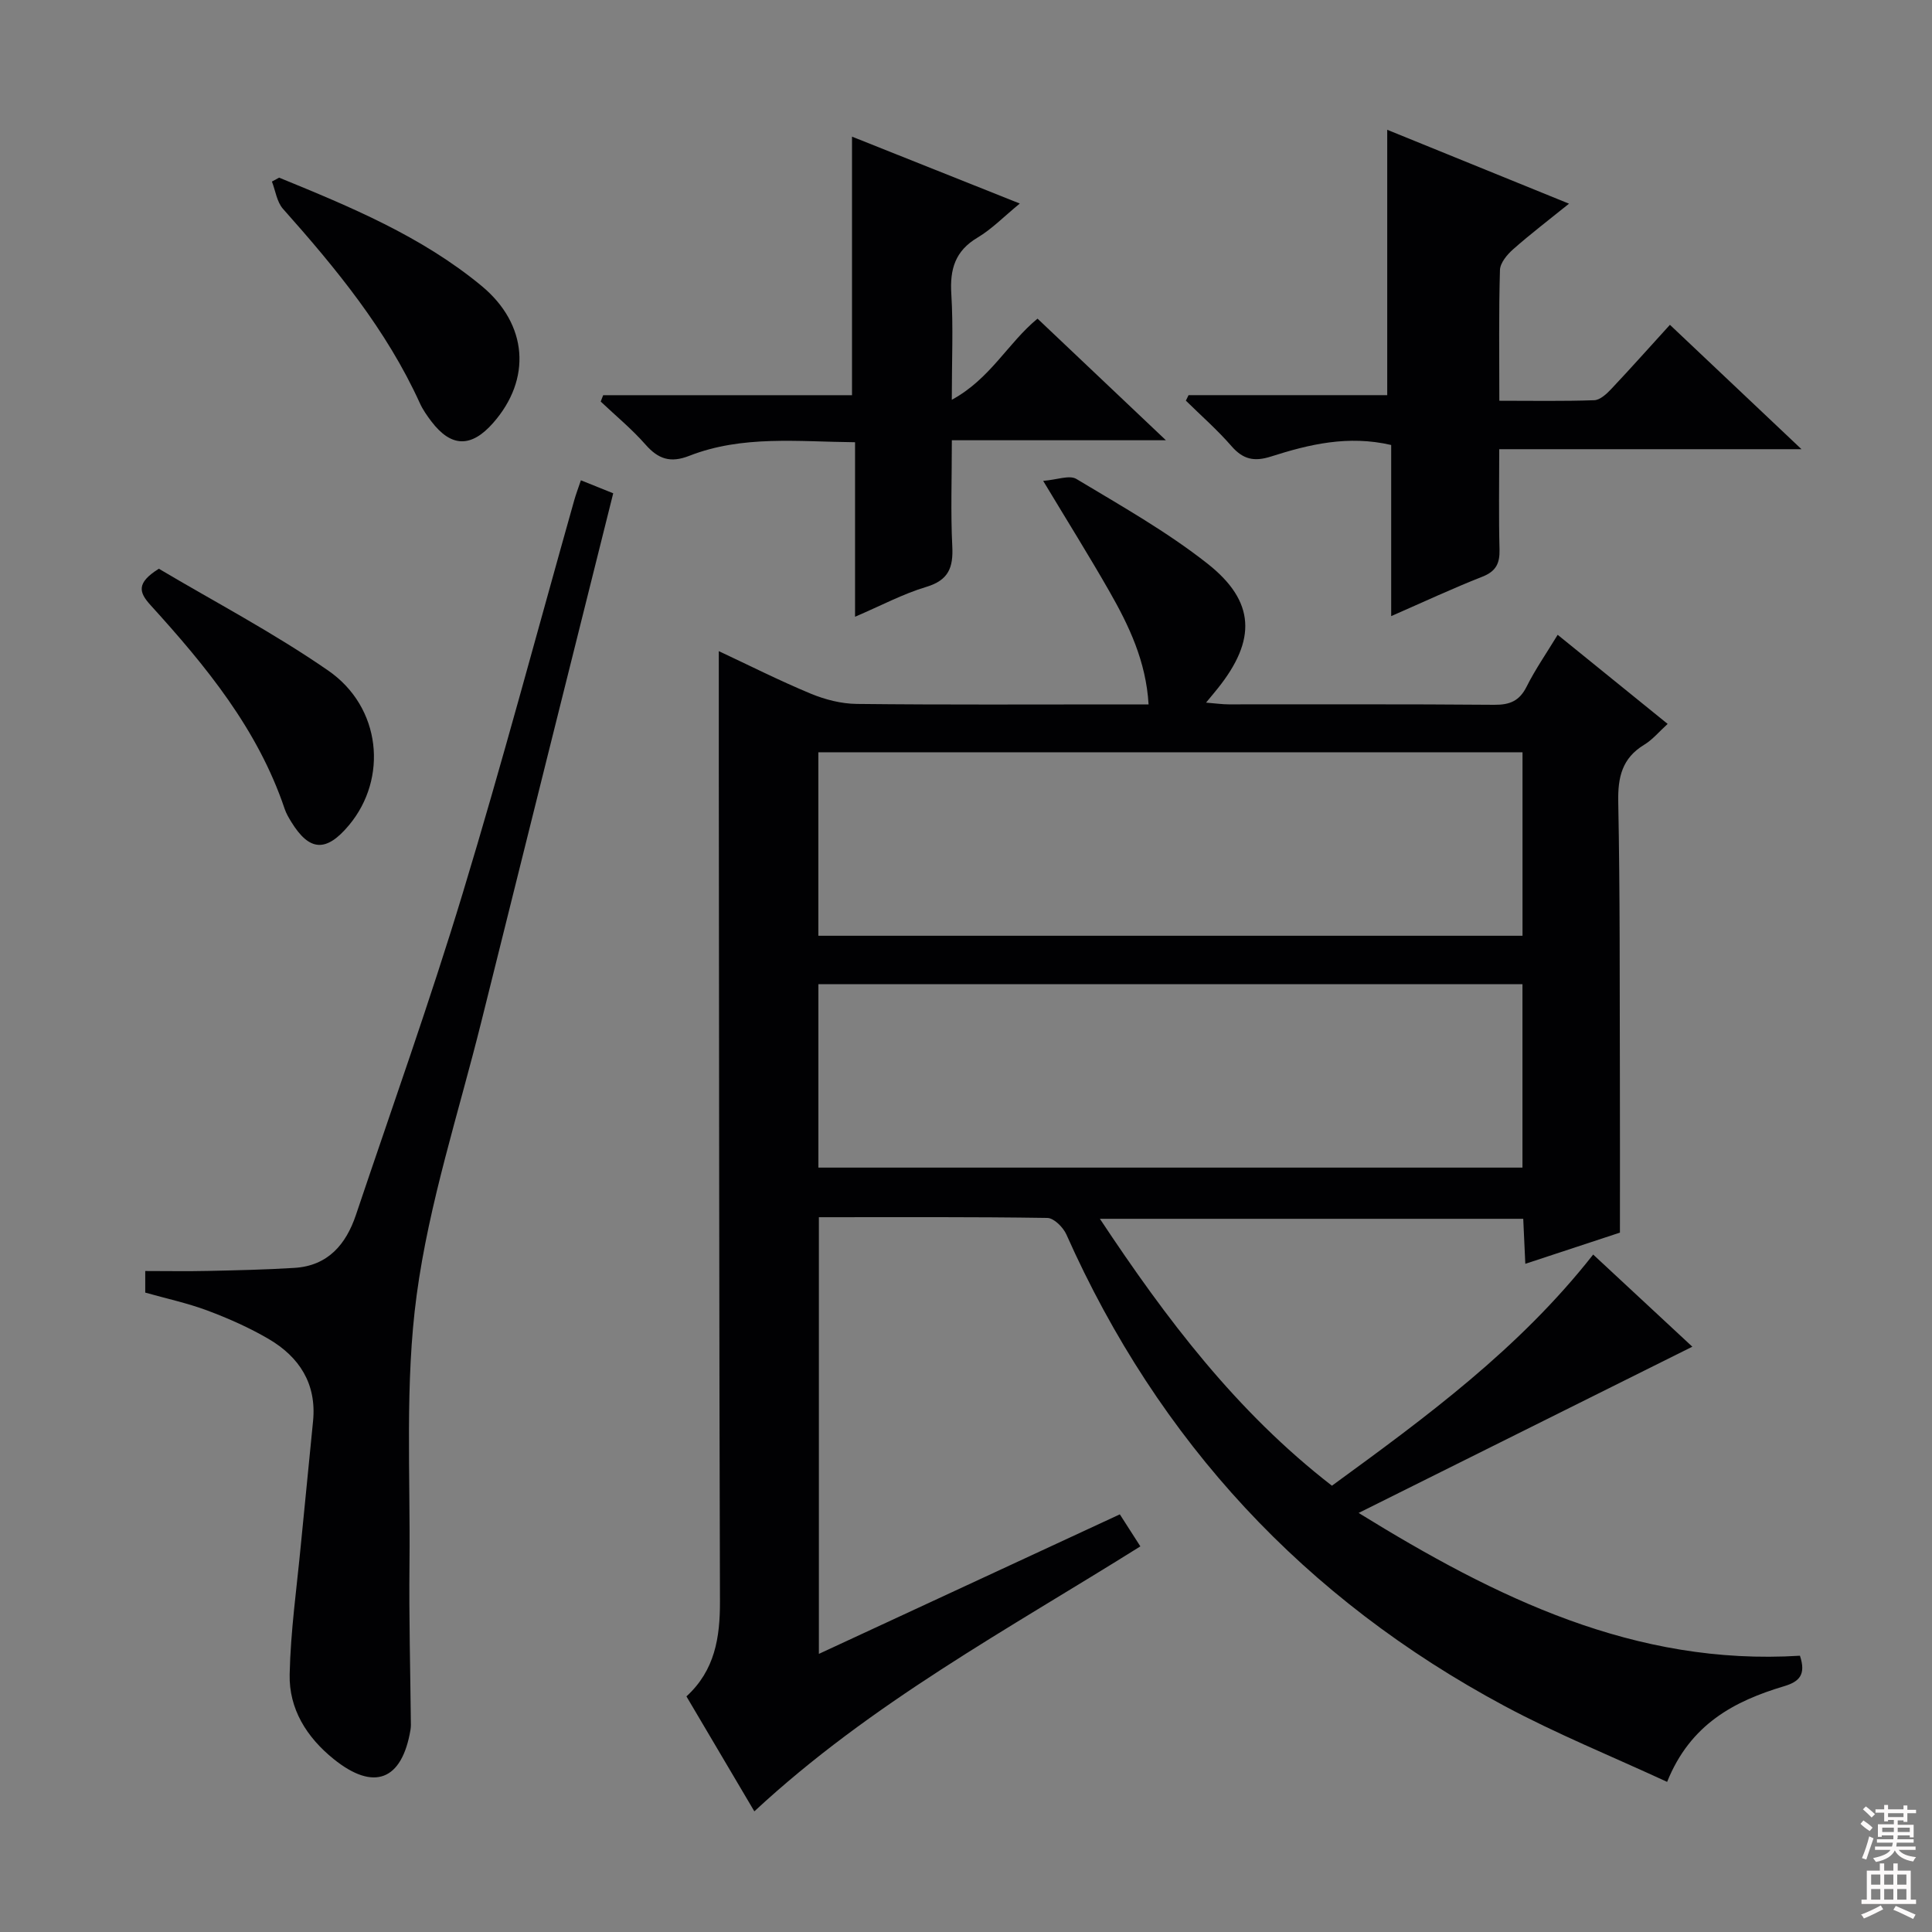 <svg enable-background="new 0 0 400 400" viewBox="0 0 400 400" xmlns="http://www.w3.org/2000/svg"><rect x="0" y="0" width="400" height="400" fill="#808080" stroke="none"/><g fill="#010103"><path d="m372.66 342.8c1.29 3.89-.1 5.36-3.24 6.3-10.33 3.08-19.46 7.86-24.26 19.82-11.32-5.24-22.82-9.9-33.7-15.73-41.32-22.15-71.58-54.72-90.68-97.61-.66-1.48-2.58-3.4-3.94-3.42-15.64-.24-31.29-.15-47.3-.15v90.41c20.82-9.65 41.37-19.18 62.31-28.89 1.42 2.22 2.73 4.25 4.25 6.63-27.42 17.19-55.77 32.42-79.92 54.86-4.65-7.86-9.3-15.74-14.06-23.8 5.91-5.41 6.96-12.21 6.94-19.65-.17-57.33-.18-114.65-.24-171.98-.01-8.1 0-16.2 0-24.78 6.2 2.9 12.52 6.1 19.05 8.81 2.97 1.23 6.33 2.09 9.53 2.12 18.16.2 36.33.1 54.49.1h5.91c-.52-8.91-4.06-16.32-8.15-23.47-4.12-7.21-8.52-14.25-13.67-22.81 2.83-.22 5.42-1.26 6.87-.4 9.23 5.55 18.71 10.89 27.14 17.53 9.96 7.85 10.13 15.82 2.17 25.79-.61.77-1.25 1.52-2.46 2.99 2 .16 3.34.36 4.68.36 18.33.02 36.66-.07 54.99.09 3.24.03 5.23-.81 6.71-3.78 1.78-3.55 4.07-6.85 6.42-10.71 7.57 6.13 14.9 12.07 22.77 18.45-1.77 1.6-3.13 3.27-4.87 4.32-4.56 2.77-5.46 6.7-5.36 11.8.37 18.82.29 37.65.34 56.48.03 10.61.01 21.23.01 32.72-5.32 1.76-12.15 4.01-19.59 6.46-.16-3.48-.29-6.25-.43-9.32-29.13 0-58 0-87.65 0 13.71 20.69 28.23 39.92 48.04 55.26 19.45-14.18 38.75-28.32 54.09-47.86 6.88 6.4 13.76 12.8 20.53 19.08-22.84 11.38-45.47 22.65-69.09 34.42 28.51 17.6 57.2 31.68 91.37 29.56zm-203.23-149.06h145.79c0-12.73 0-25.27 0-37.99-48.76 0-97.16 0-145.79 0zm.01 48h145.77c0-12.74 0-25.28 0-37.98-48.77 0-97.17 0-145.77 0z"/><path d="m30.07 267.62c0-1.52 0-2.96 0-4.47 4.5 0 8.77.08 13.05-.02 5.96-.13 11.92-.26 17.86-.63 6.91-.43 10.66-4.86 12.71-10.96 7.45-22.16 15.32-44.2 22.1-66.57 8.19-26.99 15.44-54.26 23.1-81.4.35-1.25.82-2.47 1.38-4.13 2.34.94 4.41 1.77 6.69 2.69-9.16 36.67-18.27 73.03-27.31 109.42-4.68 18.81-10.81 37.44-13.38 56.55-2.47 18.3-1.29 37.11-1.49 55.7-.12 11.11.18 22.22.29 33.32 0 .33-.03.67-.08 1-1.76 10.54-7.61 12.77-15.91 6.07-5.61-4.52-9.27-10.39-9.11-17.54.19-8.92 1.46-17.82 2.31-26.72.82-8.59 1.72-17.17 2.54-25.76.74-7.69-2.85-13.23-9.2-16.95-3.99-2.33-8.28-4.24-12.61-5.86-4.15-1.56-8.54-2.5-12.94-3.74z"/><path d="m246.08 81.81h41.13c0-18.32 0-36.34 0-54.94 12.22 4.97 24.56 9.99 37.64 15.3-4.25 3.43-8.02 6.3-11.56 9.43-1.25 1.1-2.7 2.83-2.74 4.31-.26 8.79-.13 17.6-.13 27.06 6.82 0 13.24.12 19.65-.11 1.21-.04 2.57-1.31 3.53-2.33 3.99-4.23 7.86-8.58 12.14-13.28 8.89 8.4 17.62 16.65 27.24 25.75-21.47 0-41.68 0-62.58 0 0 7.22-.12 14 .06 20.78.07 2.87-.73 4.51-3.56 5.62-6.14 2.41-12.12 5.21-18.87 8.16 0-12.26 0-23.81 0-35.43-8.91-2.07-16.97-.14-24.86 2.38-3.49 1.12-5.8.62-8.2-2.14-2.91-3.35-6.28-6.3-9.45-9.42.19-.37.37-.76.56-1.14z"/><path d="m197.07 91.15c0 7.98-.26 14.98.09 21.95.22 4.39-.75 7.02-5.38 8.41-4.84 1.45-9.39 3.89-14.75 6.18 0-12.43 0-24.01 0-36.13-11.85-.11-23.34-1.49-34.34 2.82-3.89 1.52-6.4.67-9.04-2.33-2.82-3.21-6.16-5.96-9.28-8.91.17-.44.34-.88.51-1.32h25.62 25.9c0-17.94 0-35.34 0-53.53 11.39 4.54 22.78 9.08 34.74 13.85-3.32 2.72-5.79 5.29-8.75 7.05-4.65 2.76-5.75 6.55-5.43 11.66.42 6.79.1 13.62.1 21.92 8-4.34 11.6-11.75 17.75-16.8 8.47 8.03 17.03 16.13 26.58 25.18-15.32 0-29.47 0-44.32 0z"/><path d="m57.79 36.78c14.73 6.03 29.46 12.12 41.91 22.41 9.6 7.94 10.41 19.33 2.35 28.43-4.51 5.1-8.65 5-12.73-.36-.9-1.18-1.78-2.44-2.39-3.78-6.91-15.2-17.35-27.89-28.33-40.23-1.28-1.43-1.56-3.75-2.3-5.66.49-.27.99-.54 1.49-.81z"/><path d="m32.89 117.75c11.3 6.72 23.67 13.2 35.07 21.09 10.99 7.6 12.38 22.32 4.3 32-4.72 5.65-8.19 5.46-11.97-.7-.52-.85-1.04-1.73-1.35-2.66-5.55-16.5-16.31-29.58-27.75-42.17-2.4-2.64-3.06-4.58 1.7-7.56z"/></g><path d="m385.2 377.6.6-.7c.6.4 1.3.9 1.9 1.5l-.6.7c-.8-.5-1.4-1-1.9-1.5zm.3 7.1c.6-1.4 1.1-2.9 1.5-4.5.3.1.6.3.9.4-.5 1.4-1 2.9-1.5 4.4zm.2-10.1.6-.6c.7.5 1.3 1.1 1.9 1.6l-.7.7c-.6-.6-1.2-1.2-1.8-1.7zm8.4-.8h.8v.9h1.8v.7h-1.8v1.8h-.8v-.3h-1.2v.9h3.3v2.6h-.8v-.4h-2.5c0 .3 0 .6-.1.8h3.4v.7h-3.5c0 .3-.1.6-.1.8h4v.7h-3.5c.7.9 1.9 1.3 3.6 1.5-.2.2-.4.5-.6.9-1.9-.3-3.2-1.1-3.8-2.3-.5 1.1-1.8 2-3.9 2.4-.2-.3-.4-.5-.6-.8 1.9-.4 3.1-.9 3.6-1.7h-3.2v-.7h3.5c.1-.2.1-.5.2-.8h-3.3v-.7h3.4c0-.2 0-.5 0-.8h-2.4v.3h-.8v-2.6h3.3v-.9h-1.2v.3h-.8v-1.8h-1.8v-.7h1.8v-.9h.8v.9h3.2zm-4.4 5.5h2.4c0-.3 0-.6 0-.9h-2.4zm1.2-3.1h3.2v-.8h-3.2zm4.4 2.2h-2.4v.9h2.5v-.9z" fill="#fcfafa"/><path d="m389.2 385.8h.9v1.5h1.9v-1.5h.9v1.5h2.7v6h1.1v.9h-11.3v-.9h1.1v-6h2.7zm.2 8.7.5.8c-1.2.6-2.5 1.3-4 1.9-.2-.3-.3-.6-.6-.8 1.6-.6 3-1.3 4.1-1.9zm-2-4.3h1.9v-2.1h-1.9zm0 3.1h1.9v-2.2h-1.9zm2.7-3.1h1.9v-2.1h-1.9zm0 3.1h1.9v-2.2h-1.9zm2.4 1.3c1.4.6 2.7 1.2 4.1 1.8l-.5.9c-1.5-.7-2.8-1.4-4.1-1.9zm2.2-6.5h-1.9v2.1h1.9zm-1.9 5.2h1.9v-2.2h-1.9z" fill="#fcfafa"/></svg>